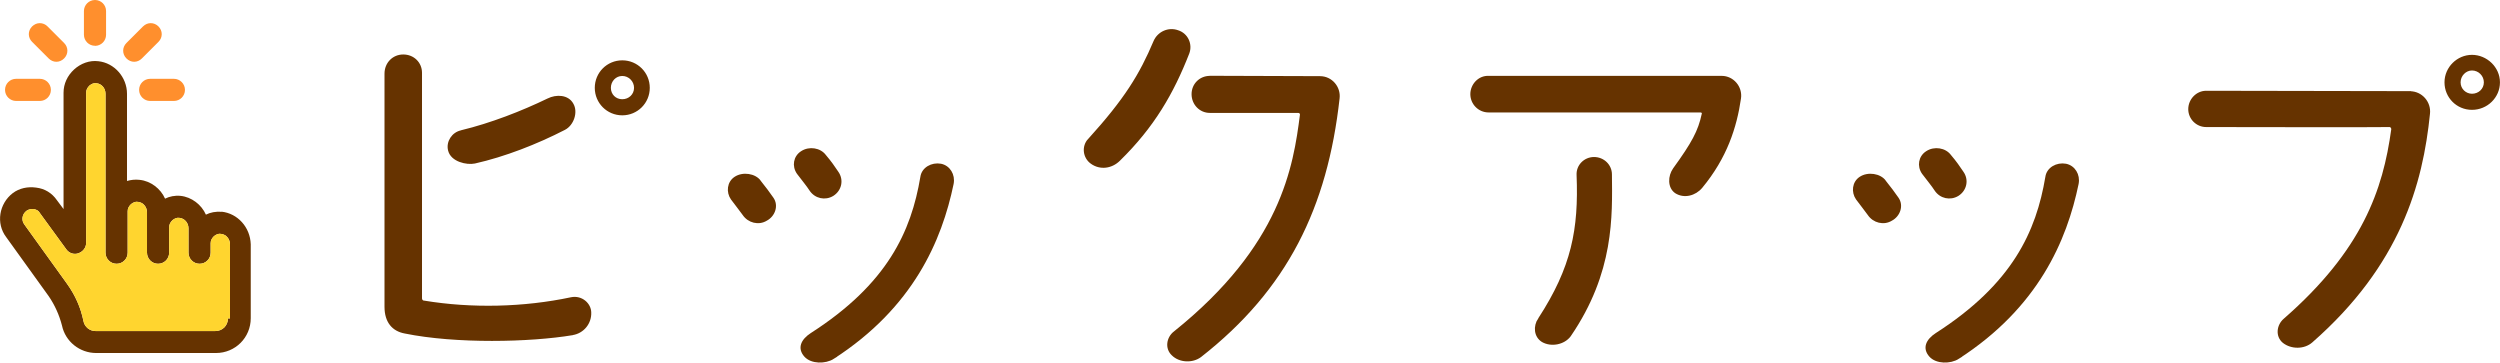 <?xml version="1.0" encoding="UTF-8"?>
<svg id="_レイヤー_2" data-name="レイヤー_2" xmlns="http://www.w3.org/2000/svg" viewBox="0 0 268.69 38.97">
  <defs>
    <style>
      .cls-1, .cls-2 {
        fill: #630;
      }

      .cls-3 {
        fill: #ff8f2d;
      }

      .cls-2 {
        stroke: #630;
        stroke-miterlimit: 10;
        stroke-width: .25px;
      }

      .cls-4 {
        fill: #ffd52f;
      }
    </style>
  </defs>
  <g id="_レイヤー_2-2" data-name="レイヤー_2">
    <g>
      <path class="cls-2" d="M61.52,35.9c-4.54.76-12.51.94-18-.18-1.26-.23-2.07-1.12-2.07-2.75V7.91c0-1.08.81-1.93,1.89-1.93s1.89.81,1.89,1.84v24.25c0,.18.14.36.32.36,5.13.85,10.75.72,15.84-.36,1.12-.23,2.03.63,2.03,1.53.04,1.12-.76,2.11-1.89,2.29ZM49.59,14.12c3.19-.77,6.52-2.07,9.31-3.42.9-.45,2.12-.4,2.61.5.5.85.04,2.2-.86,2.65-2.97,1.53-6.43,2.88-9.63,3.6-.85.18-2.47-.18-2.74-1.3-.23-.9.4-1.84,1.3-2.02ZM69.71,9.44c0,1.57-1.26,2.83-2.83,2.83s-2.83-1.26-2.83-2.83,1.26-2.83,2.83-2.83,2.83,1.26,2.83,2.83ZM68.27,9.44c0-.77-.63-1.4-1.39-1.4s-1.35.63-1.35,1.4.58,1.35,1.35,1.35,1.39-.58,1.39-1.35Z"/>
      <path class="cls-2" d="M81.67,19.52c.54.67.94,1.21,1.35,1.8.54.77.18,1.84-.67,2.29-.81.5-1.89.23-2.43-.58-.32-.45-.72-.94-1.26-1.67-.5-.72-.4-1.75.36-2.25.81-.54,2.12-.36,2.66.41ZM88.69,16.77c.54.63.94,1.21,1.3,1.75.58.81.36,1.89-.5,2.43-.81.49-1.84.27-2.38-.54-.32-.5-.81-1.08-1.35-1.8-.54-.77-.36-1.76.4-2.25.81-.54,1.98-.36,2.52.4ZM89.55,38.46c-.85.54-2.34.54-3.01-.22-.72-.81-.36-1.67.67-2.34,8.28-5.31,10.84-10.98,11.83-16.87.13-.94,1.12-1.48,2.07-1.31.9.18,1.44,1.08,1.26,2.02-1.26,6.08-4.32,13.23-12.83,18.72Z"/>
      <path class="cls-2" d="M117.04,15.02c3.92-4.32,5.54-6.97,7.06-10.57.41-.94,1.49-1.44,2.48-1.08.99.31,1.48,1.39,1.12,2.34-1.67,4.27-3.74,7.87-7.42,11.47-.81.81-2.03.99-2.97.31-.81-.58-.95-1.75-.27-2.48ZM130.04,8.27l11.83.04c1.21,0,2.12,1.08,1.98,2.25-1.3,11.7-5.58,20.47-14.85,27.72-.85.63-2.21.58-2.97-.18-.72-.67-.54-1.8.22-2.38,11.56-9.27,12.87-17.77,13.59-23.4,0-.18-.13-.31-.32-.31h-9.49c-1.04,0-1.84-.85-1.84-1.89s.81-1.84,1.84-1.84Z"/>
      <path class="cls-2" d="M183.03,12.27c.04-.18-.09-.31-.27-.31h-22.77c-1.04,0-1.84-.85-1.84-1.84s.81-1.89,1.84-1.84h25.06c1.17,0,2.12,1.08,1.94,2.29-.45,3.1-1.49,6.34-4.14,9.54-.68.81-1.85,1.12-2.75.54-.76-.54-.72-1.71-.18-2.48,2.02-2.79,2.7-4.05,3.1-5.9ZM165.43,34.28c3.6-5.53,4.37-9.63,4.14-15.48-.05-.99.76-1.8,1.75-1.8s1.8.77,1.8,1.75c.04,4.45.27,10.48-4.41,17.32-.63.85-1.98,1.12-2.92.58-.81-.5-.9-1.57-.36-2.38Z"/>
      <path class="cls-2" d="M202.59,19.52c.54.67.94,1.21,1.35,1.8.54.77.18,1.84-.67,2.29-.81.5-1.89.23-2.43-.58-.32-.45-.72-.94-1.26-1.67-.5-.72-.4-1.75.36-2.25.81-.54,2.12-.36,2.66.41ZM209.61,16.77c.54.63.94,1.21,1.3,1.75.58.81.36,1.89-.5,2.43-.81.49-1.84.27-2.38-.54-.32-.5-.81-1.08-1.35-1.8-.54-.77-.36-1.76.4-2.25.81-.54,1.98-.36,2.52.4ZM210.46,38.46c-.85.54-2.34.54-3.01-.22-.72-.81-.36-1.67.67-2.34,8.28-5.31,10.84-10.98,11.83-16.87.13-.94,1.12-1.48,2.07-1.31.9.18,1.44,1.08,1.26,2.02-1.26,6.08-4.32,13.23-12.83,18.72Z"/>
      <path class="cls-2" d="M259.02,9.93c1.21,0,2.16,1.08,2.02,2.29-.76,7.51-3.15,16.2-12.6,24.48-.81.72-2.16.72-3.01.05-.76-.63-.63-1.76.09-2.39,8.5-7.42,10.71-13.9,11.61-20.47,0-.18-.13-.36-.31-.36-2.38.04-14.98,0-19.71,0-.99,0-1.8-.81-1.8-1.8s.81-1.85,1.8-1.85l21.91.04ZM268.56,8.85c0,1.57-1.3,2.83-2.88,2.83s-2.83-1.26-2.83-2.83,1.31-2.83,2.83-2.83,2.88,1.26,2.88,2.83ZM267.08,8.85c0-.77-.63-1.4-1.4-1.4-.72,0-1.35.63-1.35,1.4s.63,1.35,1.35,1.35c.77,0,1.4-.58,1.4-1.35Z"/>
    </g>
    <g>
      <g id="Layer_3">
        <g>
          <path class="cls-1" d="M23.79,22.77c-.59-.06-1.19.06-1.66.3-.47-1.07-1.54-1.9-2.73-2.02-.59-.06-1.19.06-1.66.3-.47-1.07-1.54-1.9-2.73-2.02-.47-.06-.95,0-1.36.12v-9.37c0-1.78-1.36-3.32-3.08-3.5-.95-.12-1.9.24-2.61.89-.71.65-1.13,1.54-1.13,2.49v12.51l-.71-.95c-.53-.77-1.3-1.25-2.25-1.36-.89-.12-1.78.06-2.49.59-1.48,1.13-1.84,3.26-.71,4.74l4.57,6.35c.65.95,1.13,2.02,1.42,3.14.36,1.72,1.9,2.96,3.68,2.96h12.87c2.08,0,3.74-1.66,3.74-3.74v-7.95c-.06-1.84-1.42-3.32-3.14-3.5ZM24.5,34.22c0,.77-.59,1.36-1.36,1.36h-12.87c-.65,0-1.19-.47-1.3-1.07-.3-1.48-.89-2.79-1.78-4.03l-4.57-6.35c-.36-.47-.24-1.13.24-1.48.18-.12.36-.18.59-.18h.18c.3.06.53.18.65.42l2.85,3.91c.3.42.83.59,1.3.42s.83-.59.83-1.13V9.96c0-.3.12-.53.36-.77.24-.18.47-.3.77-.24.53.06.95.53.95,1.13v17.08c0,.65.53,1.19,1.19,1.19s1.19-.53,1.19-1.19v-4.45c0-.3.12-.53.36-.77.24-.18.47-.3.77-.24.53.06.95.53.95,1.13v4.33c0,.65.53,1.19,1.19,1.19s1.19-.53,1.19-1.19v-2.73c0-.3.12-.53.36-.77.24-.18.47-.3.77-.24.53.06.95.53.95,1.13v2.61c0,.65.53,1.19,1.19,1.19s1.19-.53,1.19-1.19v-1.01c0-.3.12-.53.36-.77.24-.18.47-.3.77-.24.53.06.95.53.95,1.13v7.95h-.18Z"/>
          <g>
            <path class="cls-3" d="M4.28,10.85H1.73c-.65,0-1.19-.53-1.19-1.19s.53-1.19,1.19-1.19h2.55c.65,0,1.19.53,1.19,1.19s-.53,1.19-1.19,1.19Z"/>
            <g>
              <path class="cls-3" d="M10.21,4.92c-.65,0-1.19-.53-1.19-1.19V1.19c0-.65.53-1.19,1.19-1.19s1.19.53,1.19,1.19v2.55c0,.65-.53,1.19-1.19,1.19Z"/>
              <path class="cls-3" d="M6.06,6.64c-.3,0-.59-.12-.83-.36l-1.78-1.78c-.47-.47-.47-1.19,0-1.66.47-.47,1.19-.47,1.66,0l1.78,1.78c.47.47.47,1.19,0,1.66-.24.24-.53.36-.83.36Z"/>
              <path class="cls-3" d="M18.69,10.85h-2.55c-.65,0-1.19-.53-1.19-1.19s.53-1.19,1.19-1.19h2.55c.65,0,1.19.53,1.19,1.19s-.53,1.19-1.19,1.19Z"/>
              <path class="cls-3" d="M14.42,6.64c-.3,0-.59-.12-.83-.36-.47-.47-.47-1.19,0-1.66l1.78-1.78c.47-.47,1.19-.47,1.66,0s.47,1.19,0,1.66l-1.78,1.78c-.24.24-.53.36-.83.36Z"/>
            </g>
          </g>
        </g>
      </g>
      <path class="cls-4" d="M24.5,34.22c0,.77-.59,1.36-1.36,1.36h-12.87c-.65,0-1.19-.47-1.3-1.07-.3-1.48-.89-2.79-1.78-4.03l-4.57-6.35c-.36-.47-.24-1.13.24-1.48.18-.12.36-.18.59-.18h.18c.3.06.53.18.65.42l2.85,3.91c.3.42.83.59,1.3.42s.83-.59.83-1.13V9.96c0-.3.12-.53.36-.77.24-.18.47-.3.77-.24.53.06.95.53.95,1.13v17.08c0,.65.53,1.19,1.19,1.19s1.19-.53,1.19-1.19v-4.45c0-.3.12-.53.36-.77.24-.18.47-.3.77-.24.53.06.95.53.95,1.13v4.33c0,.65.53,1.19,1.19,1.19s1.19-.53,1.19-1.19v-2.73c0-.3.12-.53.36-.77.24-.18.47-.3.77-.24.53.06.95.53.95,1.13v2.61c0,.65.53,1.19,1.19,1.19s1.19-.53,1.19-1.19v-1.01c0-.3.12-.53.36-.77.24-.18.47-.3.77-.24.53.06.95.53.95,1.13v7.95h-.18Z"/>
    </g>
  </g>
</svg>
